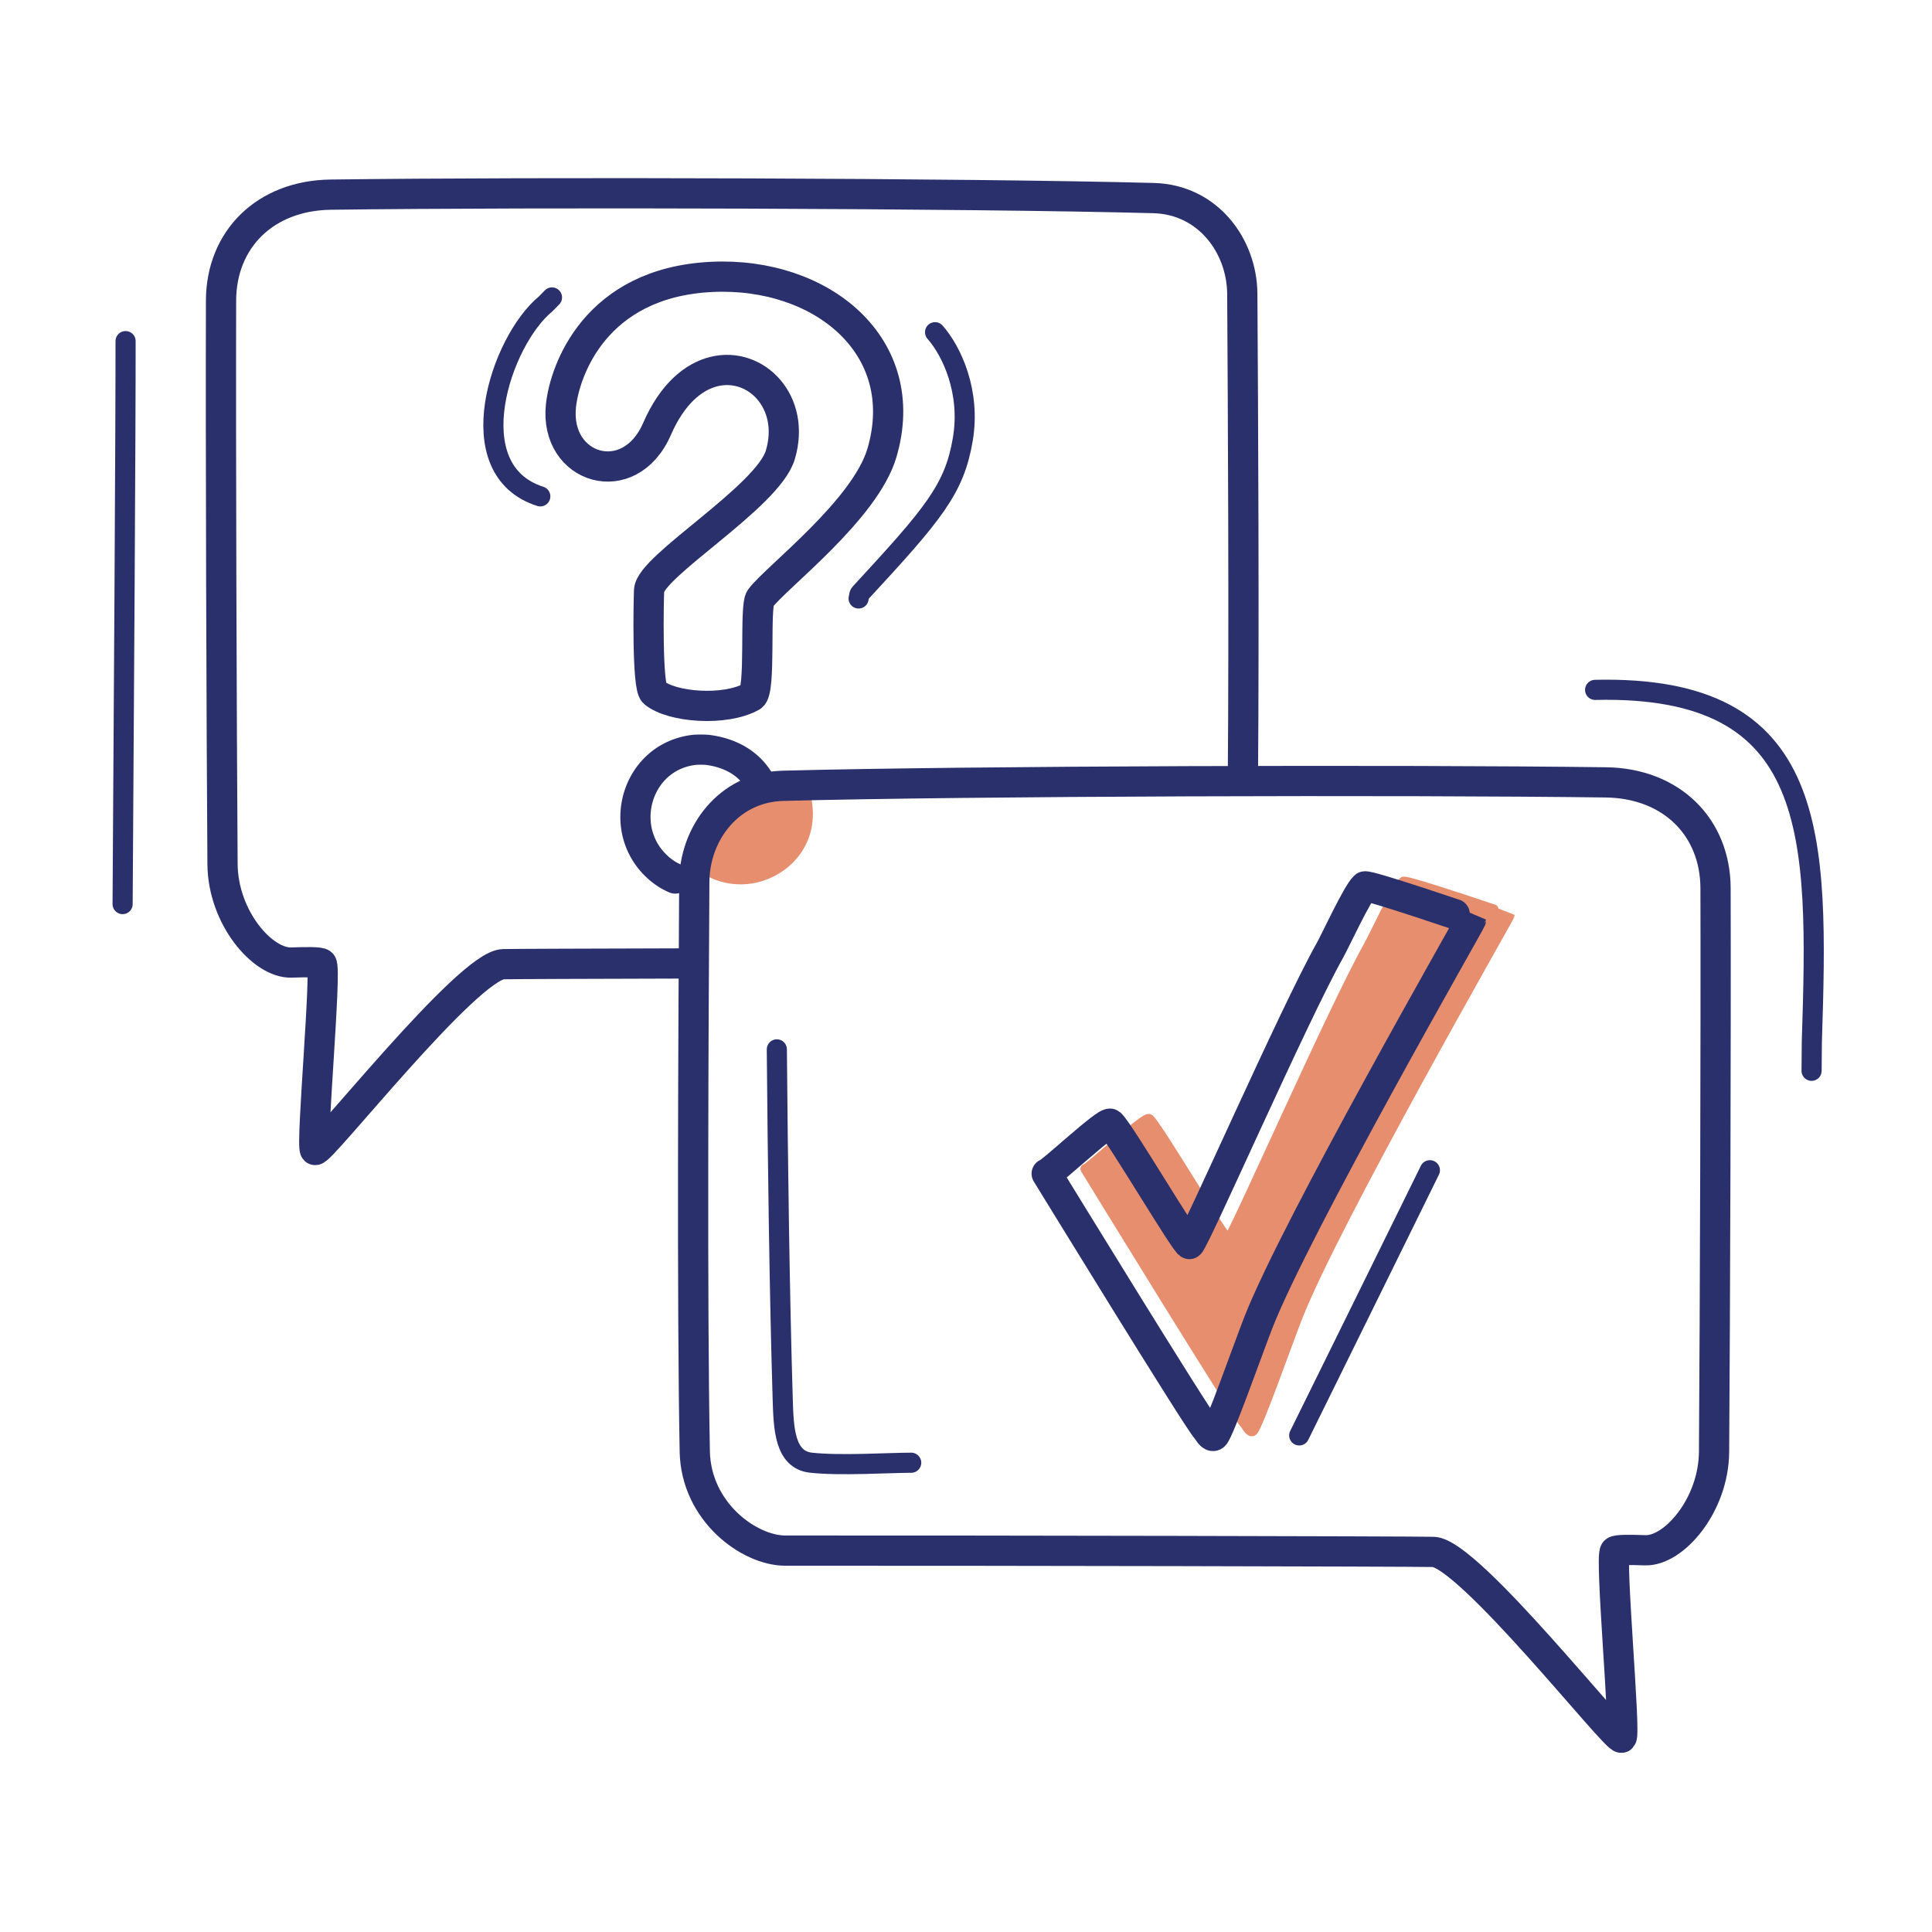 <svg xmlns="http://www.w3.org/2000/svg" width="192" height="192" style="width:100%;height:100%;transform:translate3d(0,0,0);content-visibility:visible" viewBox="0 0 192 192"><defs><filter id="a" width="100%" height="100%" x="0%" y="0%" filterUnits="objectBoundingBox"><feComponentTransfer in="SourceGraphic"><feFuncA tableValues="1.0 0.0" type="table"/></feComponentTransfer></filter><filter id="c" width="100%" height="100%" x="0%" y="0%" filterUnits="objectBoundingBox"><feComponentTransfer in="SourceGraphic"><feFuncA tableValues="1.0 0.0" type="table"/></feComponentTransfer></filter><filter id="e" width="100%" height="100%" x="0%" y="0%" filterUnits="objectBoundingBox"><feComponentTransfer in="SourceGraphic"><feFuncA tableValues="1.0 0.0" type="table"/></feComponentTransfer></filter><filter id="g" width="100%" height="100%" x="0%" y="0%" filterUnits="objectBoundingBox"><feComponentTransfer in="SourceGraphic"><feFuncA tableValues="1.0 0.0" type="table"/></feComponentTransfer></filter><filter id="i" width="100%" height="100%" x="0%" y="0%" filterUnits="objectBoundingBox"><feComponentTransfer in="SourceGraphic"><feFuncA tableValues="1.0 0.0" type="table"/></feComponentTransfer></filter><filter id="k" width="100%" height="100%" x="0%" y="0%" filterUnits="objectBoundingBox"><feComponentTransfer in="SourceGraphic"><feFuncA tableValues="1.0 0.0" type="table"/></feComponentTransfer></filter><mask id="v" mask-type="alpha" maskUnits="userSpaceOnUse"><g filter="url(#a)"><path fill="#fff" d="M0 0h192v192H0z" opacity="0"/><use xmlns:ns1="http://www.w3.org/1999/xlink" ns1:href="#b"/></g></mask><mask id="t" mask-type="alpha" maskUnits="userSpaceOnUse"><g filter="url(#c)"><path fill="#fff" d="M0 0h192v192H0z" opacity="0"/><use xmlns:ns2="http://www.w3.org/1999/xlink" ns2:href="#d"/></g></mask><mask id="s" mask-type="alpha" maskUnits="userSpaceOnUse"><g filter="url(#e)"><path fill="#fff" d="M0 0h192v192H0z" opacity="0"/><use xmlns:ns3="http://www.w3.org/1999/xlink" ns3:href="#f"/></g></mask><mask id="r" mask-type="alpha" maskUnits="userSpaceOnUse"><g filter="url(#g)"><path fill="#fff" d="M0 0h192v192H0z" opacity="0"/><use xmlns:ns4="http://www.w3.org/1999/xlink" ns4:href="#h"/></g></mask><mask id="p" mask-type="alpha" maskUnits="userSpaceOnUse"><g filter="url(#i)"><path fill="#fff" d="M0 0h192v192H0z" opacity="0"/><use xmlns:ns5="http://www.w3.org/1999/xlink" ns5:href="#j"/></g></mask><mask id="o" mask-type="alpha" maskUnits="userSpaceOnUse"><g filter="url(#k)"><path fill="#fff" d="M0 0h192v192H0z" opacity="0"/><use xmlns:ns6="http://www.w3.org/1999/xlink" ns6:href="#l"/></g></mask><clipPath id="m"><path d="M0 0h192v192H0z"/></clipPath><clipPath id="u"><path d="M0 0h192v192H0z"/></clipPath><clipPath id="q"><path d="M0 0h192v192H0z"/></clipPath><clipPath id="n"><path d="M0 0h192v192H0z"/></clipPath><path id="d" fill="red" d="M159.584 77.751c6.563.086 10.888 4.481 10.905 10.523.04 14.685-.049 41.668-.148 56.001-.037 5.323-3.99 9.881-6.841 9.788-1.566-.05-2.834-.068-3.007.11-.522.534 1.087 18.087.658 18.516-.437.438-15.203-18.388-18.714-18.463-2.55-.055-44.174-.142-64.38-.127-3.605.003-8.896-3.857-9.01-9.857-.28-14.73-.139-42.26-.048-56.63.03-4.733 3.377-9.375 8.817-9.52 18.52-.49 61.596-.605 81.768-.34" style="display:block"/><path id="h" fill="red" d="M68.947 136.745c-.138-15.283-.025-36.943.052-49.134.03-4.732 3.377-9.374 8.817-9.519 18.52-.49 61.596-.605 81.768-.34 6.563.085 10.888 4.48 10.905 10.522.04 14.685-.049 41.668-.148 56.001-.037 5.323-3.99 9.881-6.841 9.788-1.566-.05-2.834-.068-3.007.11-.522.534 1.087 18.087.658 18.516-.437.438-15.203-18.388-18.714-18.463-2.55-.055-44.174-.142-64.38-.127-3.605.003-8.896-3.857-9.01-9.857a791 791 0 0 1-.1-7.497" style="display:none"/><path id="b" style="display:none"/><g id="f" style="display:none"><path/><path fill-opacity="0" stroke-linecap="round" stroke-linejoin="round" class="primary"/></g><g id="j" style="display:none"><path/><path fill-opacity="0" stroke-linecap="round" stroke-linejoin="round" class="primary"/></g><g id="l" style="display:none"><path/><path fill-opacity="0" stroke-linecap="round" stroke-linejoin="round" class="primary"/></g></defs><g clip-path="url(#m)"><g clip-path="url(#n)" style="display:none"><path fill="none" class="primary" style="display:none"/><g mask="url(#o)" style="display:none"><path class="secondary"/><path fill="none" class="secondary"/><path class="secondary"/><path fill="none" class="secondary"/></g><g fill="none" mask="url(#p)" style="display:none"><path class="primary"/><path class="primary"/><path class="primary"/><path class="primary"/></g><path fill="none" class="primary" style="display:none"/><path fill="none" class="primary" style="display:none"/><path fill="none" class="primary" style="display:none"/><g style="display:none"><path class="secondary"/><path fill="none" class="secondary"/></g><g fill="none" style="display:none"><path class="primary"/><path class="primary"/></g><path fill="none" class="primary" style="display:none"/><path fill="none" class="primary" style="display:none"/><path fill="none" class="primary" style="display:none"/><path fill="none" class="primary" style="display:none"/></g><g clip-path="url(#q)" style="display:block"><path fill="none" stroke="#2A306B" stroke-linecap="round" stroke-linejoin="round" stroke-width="3.004" d="M-50.768 8.554c-.1-15.004.004-34.694.076-46.098.03-4.732 3.377-9.374 8.817-9.519 18.521-.49 61.596-.605 81.768-.341q0 0 0 0c6.563.086 10.889 4.481 10.906 10.523.04 14.685-.049 41.668-.148 56.001-.037 5.323-3.991 9.881-6.842 9.788-1.566-.051-2.834-.068-3.007.11-.522.534 1.087 18.087.658 18.516-.437.438-15.203-18.388-18.714-18.463-1.029-.022-8.422-.05-18.202-.073" class="primary" style="display:none" transform="matrix(-1 0 0 1 72.765 66.748)"/><g mask="url(#r)" style="display:none"><path fill="#E68E6E" d="M74.587 27.05c-11.611.553-14.617 9.355-14.986 12.792-.679 6.326 6.806 8.628 9.548 2.317 4.545-10.459 14.603-5.236 12.25 2.593-1.253 4.164-12.934 11.055-13.04 13.45-.048 1.06-.215 9.568.487 10.159 1.747 1.473 7.075 1.882 9.72.386.946-.536.236-8.927.857-9.757 1.578-2.115 10.412-8.774 12.08-14.462 3.094-10.554-5.966-17.997-16.916-17.477" class="secondary"/><path fill="none" stroke="#E68E6E" stroke-linecap="round" stroke-linejoin="round" stroke-width="1.001" d="M74.587 27.05c-11.611.553-14.617 9.355-14.986 12.792-.679 6.326 6.806 8.628 9.548 2.317 4.545-10.459 14.603-5.236 12.25 2.593-1.253 4.164-12.934 11.055-13.04 13.45-.048 1.06-.215 9.568.487 10.159 1.747 1.473 7.075 1.882 9.72.386.946-.536.236-8.927.857-9.757 1.578-2.115 10.412-8.774 12.08-14.462 3.094-10.554-5.966-17.997-16.916-17.477" class="secondary"/><path fill="#E68E6E" d="M72.905 74.048c.128-.014.906-.034 1.276.01 1.919.233 5.52 1.335 6.056 6.026.453 3.962-2.448 6.753-5.677 7.233-1.732.257-3.635-.206-5.024-1.33-4.634-3.75-2.553-11.304 3.369-11.94" class="secondary"/><path fill="none" stroke="#E68E6E" stroke-linecap="round" stroke-linejoin="round" d="M72.905 74.048c.128-.014.906-.034 1.276.01 1.919.233 5.52 1.335 6.056 6.026.453 3.962-2.448 6.753-5.677 7.233-1.732.257-3.635-.206-5.024-1.33-4.634-3.75-2.553-11.304 3.369-11.94" class="secondary"/></g><path fill="none" stroke="#2A306B" stroke-linecap="round" stroke-linejoin="round" stroke-width="2.001" d="M2.957-10.01c-.38.38-.6.62-.638.651-4.443 3.638-8.77 16.491-.524 19.117" class="primary" style="display:none" transform="translate(51.898 39.57)"/><path fill="none" stroke="#2A306B" stroke-linecap="round" stroke-linejoin="round" stroke-width="1.996" d="M-4.917 13c.035-.263.081-.441.14-.505C2.543 4.568 4.597 2.149 5.438-2.813c.796-4.697-1.079-8.748-2.758-10.651" class="primary" style="display:none" transform="translate(90.244 46.477)"/><g fill="none" stroke="#2A306B" stroke-linecap="round" stroke-linejoin="round" style="display:none"><path stroke-width="3.003" d="M70.733 27.518c-11.611.552-14.617 9.354-14.985 12.79-.68 6.327 6.805 8.63 9.547 2.318 1.5-3.452 3.6-5.195 5.656-5.7 4.175-1.028 8.17 3.047 6.593 8.293-1.252 4.164-12.933 11.055-13.039 13.45-.048 1.06-.215 9.568.487 10.159 1.747 1.473 7.075 1.882 9.72.386.946-.536.236-8.927.857-9.757 1.579-2.115 10.412-8.774 12.08-14.462 3.094-10.554-5.966-17.997-16.916-17.477" class="primary"/><path stroke-width="3" d="M67.099 87.306a6 6 0 0 1-1.417-.852c-4.634-3.75-2.553-11.304 3.369-11.94q0 0 0 0c.128-.013.906-.033 1.276.012 1.39.168 3.663.793 5.014 2.908" class="primary"/></g><path fill="none" stroke="#2A306B" stroke-linecap="round" stroke-linejoin="round" stroke-width="2" d="M-.207 27.708C-.084 9.159.098-20.088.088-28.24" class="primary" style="display:none" transform="translate(12.392 62.14)"/><path fill="none" stroke="#2A306B" stroke-linecap="round" stroke-linejoin="round" stroke-width="3.004" d="M-50.744 11.59c-.138-15.283-.025-36.943.052-49.134.03-4.732 3.377-9.374 8.817-9.519 18.521-.49 61.596-.605 81.768-.341q0 0 0 0c6.563.086 10.889 4.481 10.906 10.523.04 14.685-.049 41.668-.148 56.001-.037 5.323-3.991 9.881-6.842 9.788-1.566-.051-2.834-.068-3.007.11-.522.534 1.087 18.087.658 18.516-.437.438-15.203-18.388-18.714-18.463-2.55-.055-44.174-.142-64.38-.127-3.605.003-8.896-3.857-9.01-9.857a791 791 0 0 1-.1-7.497" class="primary" style="display:none" transform="translate(119.69 125.155)"/><g style="display:none"><path fill="#E68E6E" d="M123.759 141.562c-.743-.692-15.575-24.892-15.887-25.396.369 0 5.97-5.297 6.338-4.954.97.903 7.605 12.187 7.859 11.951.62-.578 10.36-22.802 13.945-29.17.55-.978 2.699-5.657 3.464-6.369.242-.225 10.564 3.298 10.564 3.303 0 .147-17.397 30.478-21.127 40.021-1.014 2.594-3.897 10.78-4.395 11.243-.273.253-.674-.548-.761-.629" class="secondary"/><path fill="none" stroke="#E68E6E" stroke-linecap="round" stroke-linejoin="round" stroke-width=".996" d="M123.759 141.562c-.743-.692-15.575-24.892-15.887-25.396.369 0 5.97-5.297 6.338-4.954.97.903 7.605 12.187 7.859 11.951.62-.578 10.36-22.802 13.945-29.17.55-.978 2.699-5.657 3.464-6.369.242-.225 10.564 3.298 10.564 3.303 0 .147-17.397 30.478-21.127 40.021-1.014 2.594-3.897 10.78-4.395 11.243-.273.253-.674-.548-.761-.629" class="secondary"/></g><g mask="url(#s)" style="display:none"><path fill="none" stroke="#2A306B" stroke-linecap="round" stroke-linejoin="round" stroke-width="3" d="M119.904 142.03c-.743-.692-15.575-24.892-15.887-25.396.369 0 5.97-5.297 6.338-4.954.97.903 7.605 12.187 7.859 11.951.62-.578 10.36-22.802 13.945-29.17.55-.978 2.699-5.657 3.464-6.369.242-.225 10.564 3.298 10.564 3.303 0 .147-17.397 30.478-21.127 40.021-1.014 2.594-3.897 10.78-4.395 11.243-.273.253-.674-.548-.761-.629" class="primary"/></g><path fill="none" stroke="#2A306B" stroke-linecap="round" stroke-linejoin="round" stroke-width="2" d="M-6.441 12.909A22371 22371 0 0 0 6.543-13.442" class="primary" style="display:none" transform="translate(135.557 129.74)"/><path fill="none" stroke="#2A306B" stroke-linecap="round" stroke-linejoin="round" stroke-width="2" d="M6.687 20.636c-2.197 0-7.056.319-9.969-.005-2.625-.291-2.714-3.48-2.799-6.286-.323-10.6-.491-23.71-.585-34.788" class="primary" style="display:none" transform="translate(83.867 124.728)"/><path fill="none" stroke="#2A306B" stroke-linecap="round" stroke-linejoin="round" stroke-width="2" d="M10.648 18.847c.01-1.577.019-2.666.026-2.887.658-20.541.847-35.488-21.538-34.968" class="primary" style="display:none" transform="translate(169.384 87.567)"/><path fill="none" stroke="#2A306B" stroke-linecap="round" stroke-linejoin="round" stroke-width="3.004" d="M-50.753 10.566c-.124-15.213-.014-36.189.061-48.11.03-4.732 3.377-9.374 8.817-9.519 18.521-.49 61.596-.605 81.768-.341q0 0 0 0c6.563.086 10.889 4.481 10.906 10.523.04 14.685-.049 41.668-.148 56.001-.037 5.323-3.991 9.881-6.842 9.788-1.566-.051-2.834-.068-3.007.11-.522.534 1.087 18.087.658 18.516-.437.438-15.203-18.388-18.714-18.463-1.023-.022-8.33-.049-18.019-.073" class="primary" style="display:block" transform="matrix(-1 0 0 1 72.765 66.748)"/><path fill="none" stroke="#2A306B" stroke-linecap="round" stroke-linejoin="round" stroke-width="2.001" d="M2.957-10.01c-.38.38-.6.62-.638.651-4.443 3.638-8.77 16.491-.524 19.117" class="primary" style="display:block" transform="translate(51.898 39.57)"/><path fill="none" stroke="#2A306B" stroke-linecap="round" stroke-linejoin="round" stroke-width="1.996" d="M-4.917 13c.035-.263.081-.441.14-.505C2.543 4.568 4.597 2.149 5.438-2.813c.796-4.697-1.079-8.748-2.758-10.651" class="primary" style="display:block" transform="translate(90.244 46.477)"/><g mask="url(#t)" style="display:block"><path fill="#E68E6E" d="M74.587 27.05c-11.611.553-14.617 9.355-14.986 12.792-.679 6.326 6.806 8.628 9.548 2.317 4.545-10.459 14.603-5.236 12.25 2.593-1.253 4.164-12.934 11.055-13.04 13.45-.048 1.06-.215 9.568.487 10.159 1.747 1.473 7.075 1.882 9.72.386.946-.536.236-8.927.857-9.757 1.578-2.115 10.412-8.774 12.08-14.462 3.094-10.554-5.966-17.997-16.916-17.477" class="secondary"/><path fill="none" stroke="#E68E6E" stroke-linecap="round" stroke-linejoin="round" stroke-width="1.001" d="M74.587 27.05c-11.611.553-14.617 9.355-14.986 12.792-.679 6.326 6.806 8.628 9.548 2.317 4.545-10.459 14.603-5.236 12.25 2.593-1.253 4.164-12.934 11.055-13.04 13.45-.048 1.06-.215 9.568.487 10.159 1.747 1.473 7.075 1.882 9.72.386.946-.536.236-8.927.857-9.757 1.578-2.115 10.412-8.774 12.08-14.462 3.094-10.554-5.966-17.997-16.916-17.477" class="secondary"/><path fill="#E68E6E" d="M72.905 74.048c.128-.014.906-.034 1.276.01 1.919.233 5.52 1.335 6.056 6.026.453 3.962-2.448 6.753-5.677 7.233-1.732.257-3.635-.206-5.024-1.33-4.634-3.75-2.553-11.304 3.369-11.94" class="secondary"/><path fill="none" stroke="#E68E6E" stroke-linecap="round" stroke-linejoin="round" d="M72.905 74.048c.128-.014.906-.034 1.276.01 1.919.233 5.52 1.335 6.056 6.026.453 3.962-2.448 6.753-5.677 7.233-1.732.257-3.635-.206-5.024-1.33-4.634-3.75-2.553-11.304 3.369-11.94" class="secondary"/></g><g fill="none" stroke="#2A306B" stroke-linecap="round" stroke-linejoin="round" style="display:block"><path stroke-width="3.003" d="M70.733 27.518c-11.611.552-14.617 9.354-14.985 12.79-.68 6.327 6.805 8.63 9.547 2.318 1.5-3.452 3.6-5.195 5.656-5.7 4.175-1.028 8.17 3.047 6.593 8.293-1.252 4.164-12.933 11.055-13.039 13.45-.048 1.06-.215 9.568.487 10.159 1.747 1.473 7.075 1.882 9.72.386.946-.536.236-8.927.857-9.757 1.579-2.115 10.412-8.774 12.08-14.462 3.094-10.554-5.966-17.997-16.916-17.477" class="primary"/><path stroke-width="3" d="M67.099 87.306a6 6 0 0 1-1.417-.852c-4.634-3.75-2.553-11.304 3.369-11.94q0 0 0 0c.128-.013.906-.033 1.276.012 1.39.168 3.663.793 5.014 2.908" class="primary"/></g><path fill="none" stroke="#2A306B" stroke-linecap="round" stroke-linejoin="round" stroke-width="2" d="M-.207 27.708C-.084 9.159.098-20.088.088-28.24" class="primary" style="display:block" transform="translate(12.392 62.14)"/><path fill="none" stroke="#2A306B" stroke-linecap="round" stroke-linejoin="round" stroke-width="3.004" d="M39.893-47.404c6.563.086 10.889 4.481 10.906 10.523.04 14.685-.049 41.668-.148 56.001-.037 5.323-3.991 9.881-6.842 9.788-1.566-.051-2.834-.068-3.007.11-.522.534 1.087 18.087.658 18.516-.437.438-15.203-18.388-18.714-18.463-2.55-.055-44.174-.142-64.38-.127-3.605.003-8.896-3.857-9.01-9.857-.28-14.73-.139-42.26-.048-56.631.03-4.732 3.377-9.374 8.817-9.519 18.521-.49 61.596-.605 81.768-.341" class="primary" style="display:block" transform="translate(119.69 125.155)"/><g style="display:block"><path fill="#E68E6E" d="M123.759 141.562c-.743-.692-15.575-24.892-15.887-25.396.369 0 5.97-5.297 6.338-4.954.97.903 7.605 12.187 7.859 11.951.62-.578 10.36-22.802 13.945-29.17.55-.978 2.699-5.657 3.464-6.369.242-.225 10.564 3.298 10.564 3.303 0 .147-17.397 30.478-21.127 40.021-1.014 2.594-3.897 10.78-4.395 11.243-.273.253-.674-.548-.761-.629" class="secondary"/><path fill="none" stroke="#E68E6E" stroke-linecap="round" stroke-linejoin="round" stroke-width=".996" d="M123.759 141.562c-.743-.692-15.575-24.892-15.887-25.396.369 0 5.97-5.297 6.338-4.954.97.903 7.605 12.187 7.859 11.951.62-.578 10.36-22.802 13.945-29.17.55-.978 2.699-5.657 3.464-6.369.242-.225 10.564 3.298 10.564 3.303 0 .147-17.397 30.478-21.127 40.021-1.014 2.594-3.897 10.78-4.395 11.243-.273.253-.674-.548-.761-.629" class="secondary"/></g><path fill="none" stroke="#2A306B" stroke-linecap="round" stroke-linejoin="round" stroke-width="3" d="M-5.198 26.635c-.743-.692-15.575-24.892-15.887-25.396.369 0 5.97-5.297 6.338-4.954.97.903 7.605 12.187 7.859 11.951.621-.578 10.36-22.802 13.945-29.17.551-.978 2.699-5.657 3.464-6.369.242-.225 10.564 3.298 10.564 3.303 0 .147-17.397 30.478-21.127 40.021-1.014 2.594-3.897 10.779-4.395 11.243-.273.253-.674-.548-.761-.629" class="primary" style="display:block" transform="translate(125.102 115.395)"/><path fill="none" stroke="#2A306B" stroke-linecap="round" stroke-linejoin="round" stroke-width="2" d="M-6.441 12.909A22371 22371 0 0 0 6.543-13.442" class="primary" style="display:block" transform="translate(135.557 129.74)"/><path fill="none" stroke="#2A306B" stroke-linecap="round" stroke-linejoin="round" stroke-width="2" d="M6.687 20.636c-2.197 0-7.056.319-9.969-.005-2.625-.291-2.714-3.48-2.799-6.286-.323-10.6-.491-23.71-.585-34.788" class="primary" style="display:block" transform="translate(83.867 124.728)"/><path fill="none" stroke="#2A306B" stroke-linecap="round" stroke-linejoin="round" stroke-width="2" d="M10.648 18.847c.01-1.577.019-2.666.026-2.887.658-20.541.847-35.488-21.538-34.968" class="primary" style="display:block" transform="translate(169.384 87.567)"/></g><g clip-path="url(#u)" style="display:none"><path fill="none" class="primary" style="display:none"/><path fill="none" class="primary" style="display:none"/><path fill="none" class="primary" style="display:none"/><g mask="url(#v)" style="display:none"><path fill="none" class="secondary"/><path class="secondary"/><path fill="none" class="secondary"/><path class="secondary"/></g><g fill="none" style="display:none"><path class="primary"/><path class="primary"/></g><path fill="none" class="primary" style="display:none"/><path fill="none" class="primary" style="display:none"/><g style="display:none"><path fill="none" class="secondary"/><path class="secondary"/></g><path fill="none" class="primary" style="display:none"/><path fill="none" class="primary" style="display:none"/><path fill="none" class="primary" style="display:none"/><path fill="none" class="primary" style="display:none"/></g></g></svg>